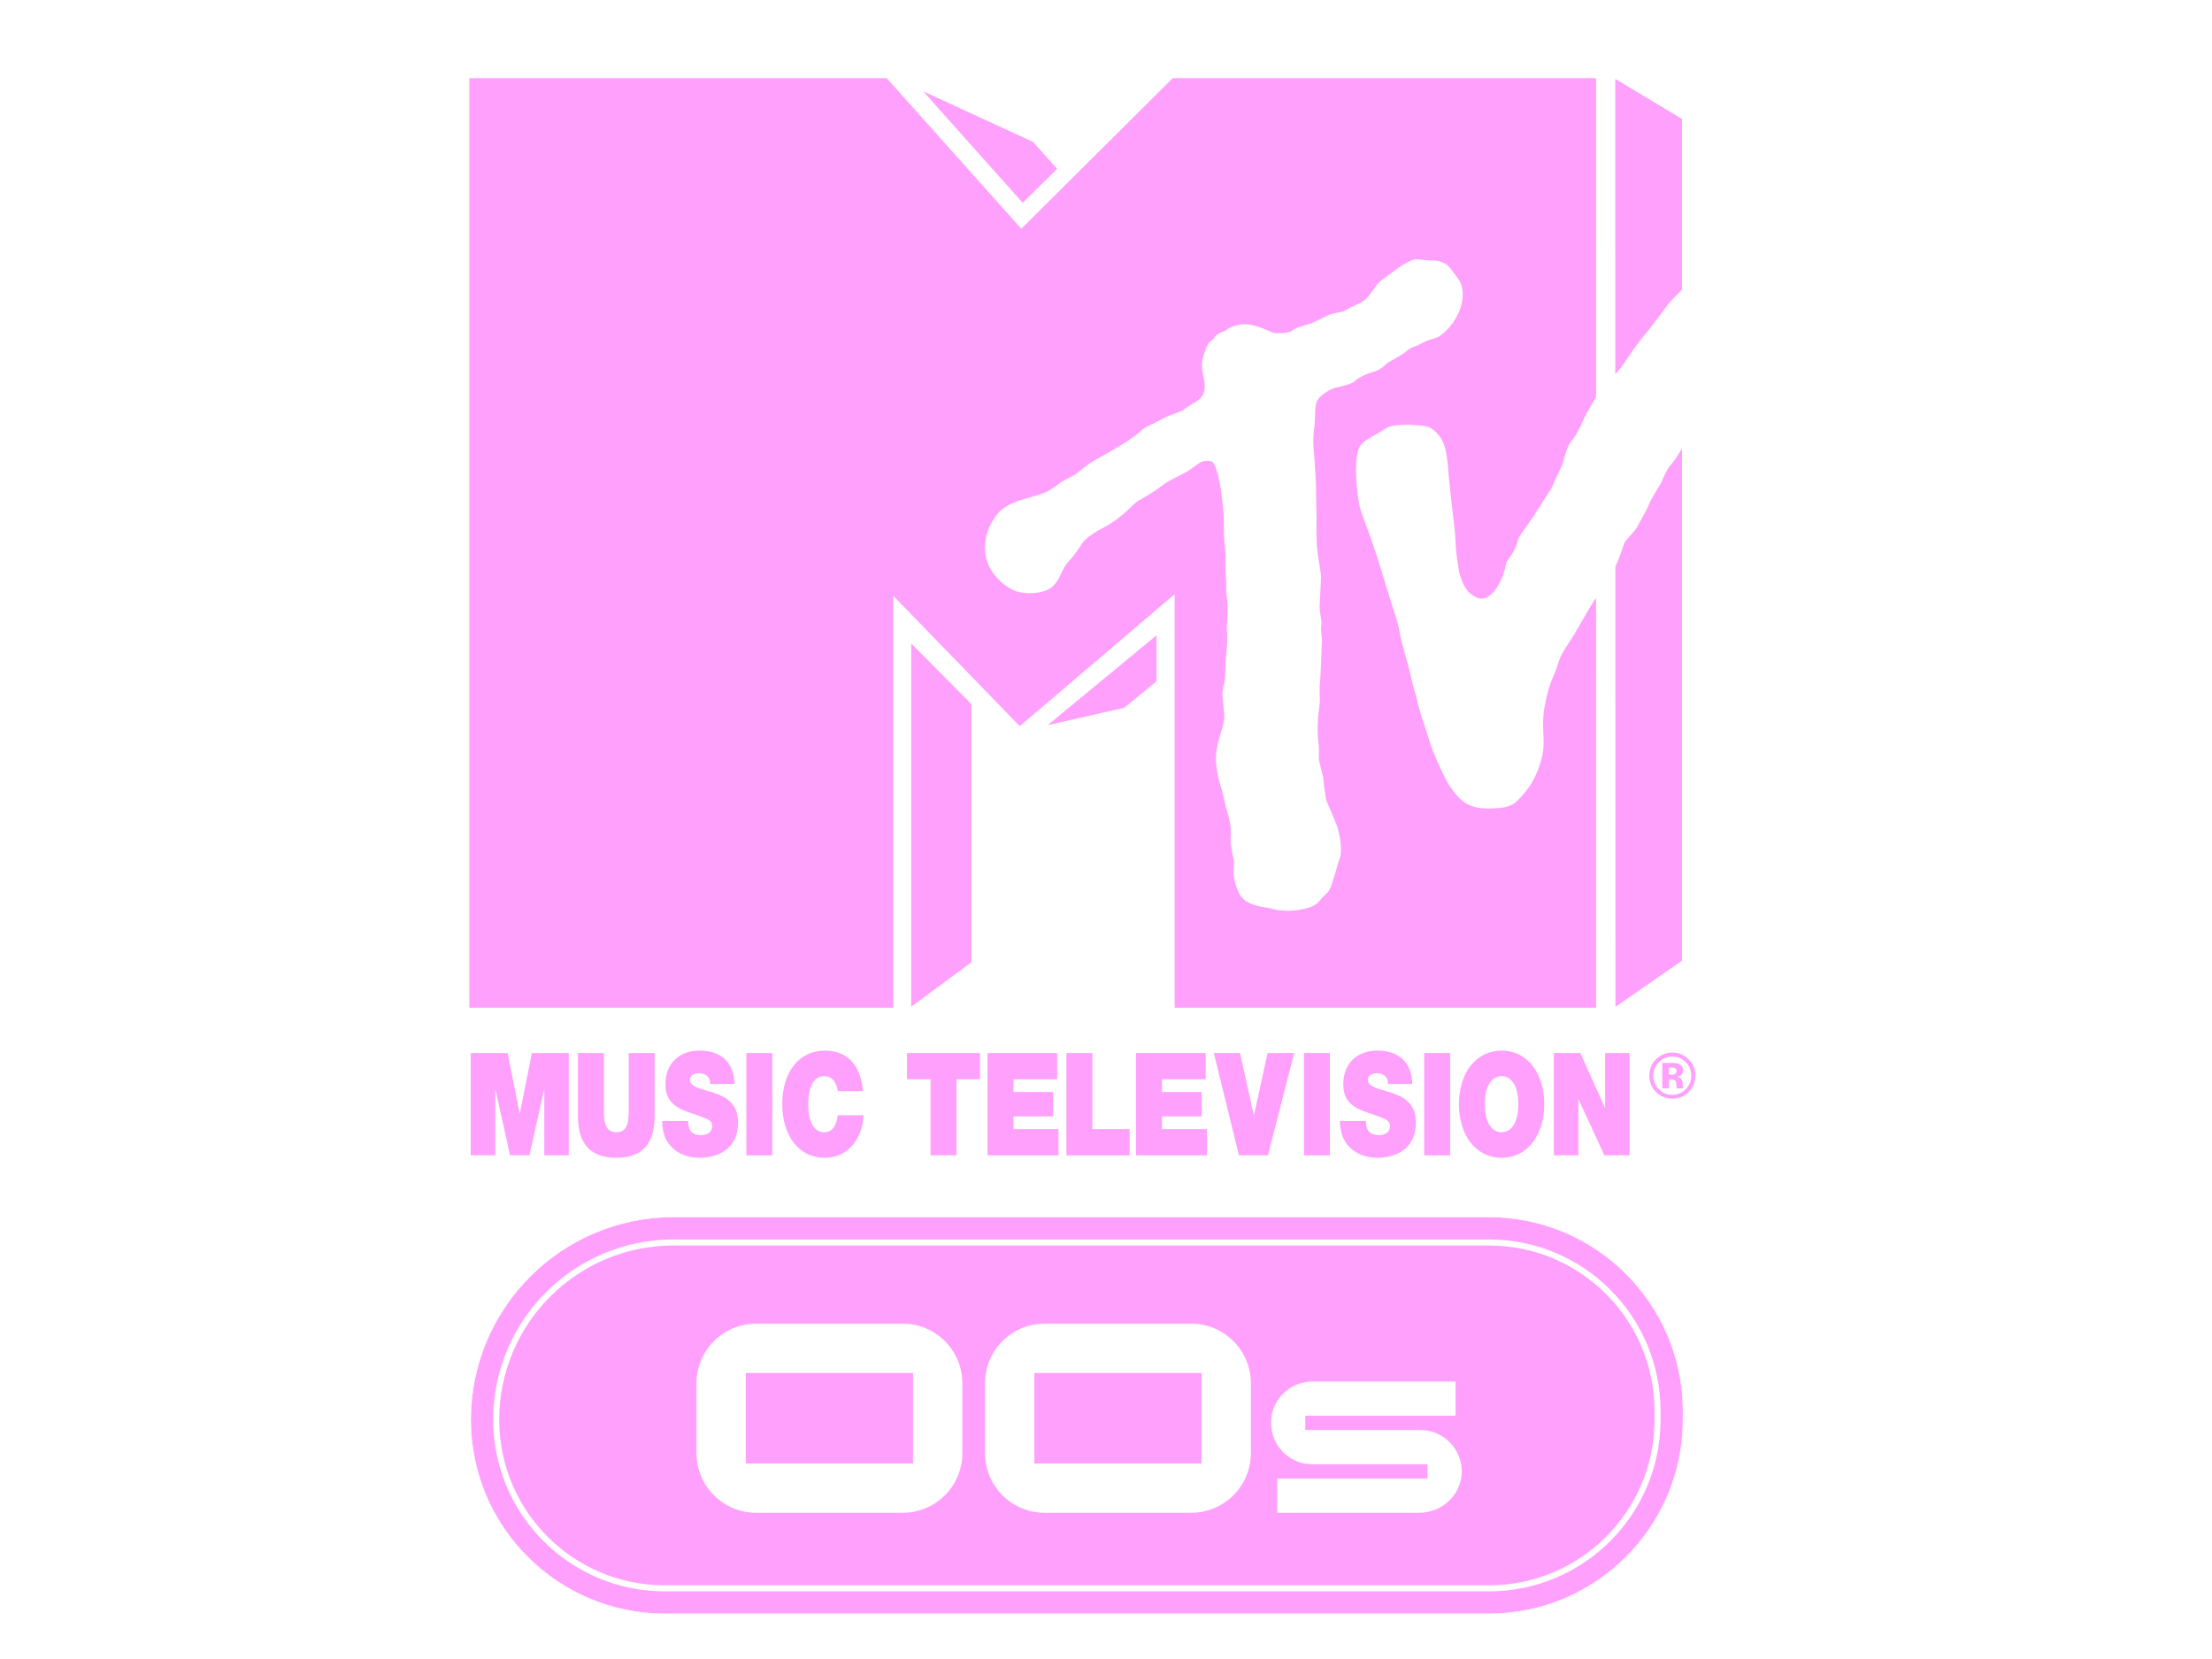 <?xml version="1.0" encoding="UTF-8"?>
<svg version="1.1" viewBox="0 0 132 99" xml:space="preserve" xmlns="http://www.w3.org/2000/svg" xmlns:cc="http://creativecommons.org/ns#" xmlns:dc="http://purl.org/dc/elements/1.1/" xmlns:rdf="http://www.w3.org/1999/02/22-rdf-syntax-ns#"><title>musor.tv: MTV 00s</title><rect width="100%" height="100%" fill="#fff"/><defs><clipPath id="e"><path d="M 0,842.637 H 776.165 V 0 H 0 Z"/></clipPath><clipPath id="d"><path d="M 0,842.637 H 776.165 V 0 H 0 Z"/></clipPath><clipPath id="c"><path d="M 0,842.637 H 776.165 V 0 H 0 Z"/></clipPath><clipPath id="b"><path d="M 0,842.637 H 776.165 V 0 H 0 Z"/></clipPath><clipPath id="a"><path d="M 0,842.637 H 776.165 V 0 H 0 Z"/></clipPath><clipPath id="f"><path d="M 0,842.637 H 776.165 V 0 H 0 Z"/></clipPath></defs><g transform="matrix(1.333 0 0 -1.333 0 1123.5)"><g transform="matrix(.088 0 0 .088 16.267 768.23)"><g clip-path="url(#e)"><path d="m776.16 0h-776.16v842.64h776.16z" fill="none" stroke="#fff" stroke-miterlimit="10"/></g><g clip-path="url(#d)"><g transform="translate(658.36 125.54)"><path d="m0 0c0-47.36-38.393-85.753-85.754-85.753h-419.28c-47.36 0-85.754 38.393-85.754 85.753 0 49.809 40.378 90.186 90.186 90.186h414.85c47.361 0 85.754-38.393 85.754-85.753zm-85.752 103.14h-414.85c-56.871 0-103.14-46.268-103.14-103.14 0-54.427 44.278-98.705 98.705-98.705h419.28c54.424 0 98.704 44.278 98.704 98.705v4.433c0 54.427-44.28 98.707-98.704 98.707" fill="#ffa0fc"/></g><g transform="translate(658.36 125.54)"><path d="m0 0c0-47.36-38.393-85.753-85.754-85.753h-419.28c-47.36 0-85.754 38.393-85.754 85.753 0 49.809 40.378 90.186 90.186 90.186h414.85c47.361 0 85.754-38.393 85.754-85.753zm-85.752 103.14h-414.85c-56.871 0-103.14-46.268-103.14-103.14 0-54.427 44.278-98.705 98.705-98.705h419.28c54.424 0 98.704 44.278 98.704 98.705v4.433c0 54.427-44.28 98.707-98.704 98.707z" fill="none" stroke="#fff" stroke-miterlimit="10" stroke-width=".25"/></g></g><g clip-path="url(#c)"><g transform="translate(572.61 215.72)"><path d="m0 0h-414.85c-49.808 0-90.186-40.377-90.186-90.186 0-47.36 38.394-85.752 85.754-85.752h419.28c47.361 0 85.754 38.392 85.754 85.752v4.433c0 47.36-38.393 85.753-85.754 85.753" fill="#ffa0fc"/></g><g transform="translate(572.61 215.72)"><path d="m0 0h-414.85c-49.808 0-90.186-40.377-90.186-90.186 0-47.36 38.394-85.752 85.754-85.752h419.28c47.361 0 85.754 38.392 85.754 85.752v4.433c0 47.36-38.393 85.753-85.754 85.753z" fill="none" stroke="#fff" stroke-miterlimit="10" stroke-width="3.086"/></g></g><g clip-path="url(#b)"><path d="m279.62 149.33h-85.058v-46.015h85.058zm25.099-40.786c0-16.732-13.595-30.328-30.328-30.328h-74.6c-16.733 0-30.329 13.596-30.329 30.328v35.558c0 16.732 13.596 30.328 30.329 30.328h74.6c16.733 0 30.328-13.596 30.328-30.328z" fill="#fff"/><path d="m426.39 149.33h-85.058v-46.015h85.058zm25.098-40.786c0-16.732-13.594-30.328-30.328-30.328h-74.6c-16.732 0-30.328 13.596-30.328 30.328v35.558c0 16.732 13.596 30.328 30.328 30.328h74.6c16.734 0 30.328-13.596 30.328-30.328z" fill="#fff"/><g transform="translate(537.05 78.212)"><path d="m0 0h-72.095c-0.036 0-0.065 0.029-0.065 0.065v17.29c0 0.036 0.029 0.065 0.065 0.065h76.324c0.036 0 0.065 0.029 0.065 0.065v7.128c0 0.036-0.029 0.066-0.065 0.066h-58.485c-11.734 0-21.05 9.435-21.05 21.049 0 11.613 9.316 21.049 21.05 21.049h72.76c0.036 0 0.065-0.029 0.065-0.065v-17.29c0-0.036-0.029-0.066-0.065-0.066h-76.323c-0.036 0-0.066-0.029-0.066-0.065v-7.127c0-0.036 0.03-0.065 0.066-0.065h58.484c11.94 0 21.579-9.975 21.027-22.035-0.519-11.347-10.332-20.064-21.692-20.064" fill="#fff"/></g></g><g clip-path="url(#a)"><g transform="translate(666.96 304.52)"><path d="m0 0c-0.462 0.181-1.117 0.272-1.962 0.272h-0.823v-3.772h1.316c0.791 0 1.407 0.155 1.851 0.473 0.444 0.323 0.667 0.836 0.667 1.546 0 0.713-0.347 1.207-1.049 1.481m-6.187-10.424v12.985c0.808 0 2.009-4e-3 3.614-0.011 1.601-4e-3 2.496-0.014 2.677-0.025 1.028-0.073 1.878-0.298 2.557-0.663 1.152-0.64 1.731-1.674 1.731-3.104 0-1.095-0.303-1.883-0.916-2.372-0.611-0.488-1.362-0.781-2.252-0.875 0.815-0.169 1.431-0.42 1.846-0.751 0.765-0.617 1.146-1.587 1.146-2.906v-1.152c0-0.127 0.01-0.254 0.025-0.382 0.02-0.126 0.048-0.254 0.093-0.381l0.117-0.363h-3.246c-0.103 0.413-0.177 1.008-0.216 1.791-0.038 0.776-0.111 1.303-0.214 1.584-0.171 0.448-0.489 0.768-0.95 0.947-0.253 0.108-0.639 0.177-1.152 0.206l-0.743 0.048h-0.715v-4.576zm-1.74 13.302c-1.862-1.912-2.796-4.173-2.796-6.794 0-2.719 0.949-5.025 2.844-6.921 1.882-1.903 4.161-2.851 6.83-2.851 2.66 0 4.932 0.954 6.82 2.864 1.88 1.921 2.824 4.223 2.824 6.908 0 2.61-0.938 4.872-2.811 6.794-1.895 1.949-4.173 2.929-6.833 2.929-2.688 0-4.979-0.98-6.878-2.929m15.085-15.212c-2.278-2.21-5.015-3.31-8.202-3.31-3.296 0-6.071 1.129-8.33 3.389-2.252 2.258-3.383 5.033-3.383 8.334 0 3.422 1.218 6.272 3.659 8.54 2.286 2.121 4.97 3.182 8.054 3.182 3.232 0 5.992-1.15 8.281-3.436 2.288-2.295 3.431-5.055 3.431-8.286 0-3.329-1.174-6.134-3.51-8.413" fill="#ffa0fc"/></g><g transform="translate(605.62 312.09)"><path d="m0 0h13.491l12.469-27.843h0.124v27.843h12.465v-52.037h-12.828l-13.129 28.424h-0.117v-28.424h-12.475z" fill="#ffa0fc"/></g><g transform="translate(579.03 271.79)"><path d="m0 0c3.353 0 8.509 2.695 8.509 14.279 0 11.595-5.156 14.29-8.509 14.29-3.364 0-8.515-2.695-8.515-14.29 0-11.584 5.151-14.279 8.515-14.279m0 41.546c13.001 0 21.693-11.37 21.693-27.267 0-15.885-8.692-27.256-21.693-27.256-13.013 0-21.703 11.371-21.703 27.256 0 15.897 8.69 27.267 21.703 27.267" fill="#ffa0fc"/></g><path d="m539.66 312.09h13.187v-52.037h-13.187z" fill="#ffa0fc"/><g transform="translate(510 277.54)"><path d="m0 0c0-1.31 0.182-2.474 0.479-3.422 0.958-3.138 3.842-3.794 6.295-3.794 2.162 0 5.455 0.875 5.455 4.742 0 2.699-1.855 3.421-9.232 5.974-6.77 2.337-14.504 4.595-14.504 15.089 0 12.021 8.447 17.202 17.266 17.202 9.287 0 17.499-4.303 17.86-16.98h-12.469c0.24 1.964-0.48 3.275-1.56 4.149-1.074 0.948-2.576 1.314-3.896 1.314-1.798 0-4.736-0.586-4.736-3.499 0.244-3.715 6.354-4.517 12.406-6.559 6.062-2.045 12.054-5.466 12.054-15.018 0-13.551-10.251-17.929-19.781-17.929-4.855 0-18.702 2.115-18.825 18.731z" fill="#ffa0fc"/></g><path d="m478.49 312.09h13.188v-52.037h-13.188z" fill="#ffa0fc"/><g transform="translate(460.16 260.05)"><path d="m0 0h-14.748l-12.763 52.037h13.306l7.01-31.556h0.123l6.891 31.556h13.546z" fill="#ffa0fc"/></g><g transform="translate(393.06 312.09)"><path d="m0 0h35.431v-13.334h-22.242v-6.491h20.204v-12.386h-20.204v-6.49h22.896v-13.336h-36.085z" fill="#ffa0fc"/></g><g transform="translate(357.67 312.09)"><path d="m0 0h13.183v-38.701h18.947v-13.336h-32.13z" fill="#ffa0fc"/></g><g transform="translate(317.53 312.09)"><path d="m0 0h35.43v-13.334h-22.242v-6.491h20.208v-12.386h-20.208v-6.49h22.907v-13.336h-36.095z" fill="#ffa0fc"/></g><g transform="translate(288.54 298.76)"><path d="m0 0h-11.991v13.334h37.165v-13.334h-11.986v-38.703h-13.188z" fill="#ffa0fc"/></g><g transform="translate(241.33 292.7)"><path d="m0 0c-0.24 1.896-1.437 7.651-6.894 7.651-6.177 0-8.151-7.289-8.151-14.29 0-6.989 1.974-14.279 8.151-14.279 4.434 0 6.175 3.789 6.953 8.674h12.949c0-10.497-7.015-21.651-19.544-21.651-13.849 0-21.699 11.883-21.699 27.256 0 16.405 8.516 27.267 21.699 27.267 11.751-0.079 18.224-7.58 19.363-20.628z" fill="#ffa0fc"/></g><path d="m194.84 312.09h13.188v-52.037h-13.188z" fill="#ffa0fc"/><g transform="translate(165.18 277.54)"><path d="m0 0c0-1.31 0.175-2.474 0.478-3.422 0.959-3.138 3.833-3.794 6.297-3.794 2.15 0 5.455 0.875 5.455 4.742 0 2.699-1.862 3.421-9.234 5.974-6.781 2.337-14.508 4.595-14.508 15.089 0 12.021 8.451 17.202 17.259 17.202 9.298 0 17.511-4.303 17.867-16.98h-12.47c0.245 1.964-0.479 3.275-1.554 4.149-1.08 0.948-2.581 1.314-3.901 1.314-1.799 0-4.731-0.586-4.731-3.499 0.234-3.715 6.354-4.517 12.406-6.559 6.051-2.045 12.049-5.466 12.049-15.018 0-13.551-10.25-17.929-19.783-17.929-4.858 0-18.702 2.115-18.819 18.731z" fill="#ffa0fc"/></g><g transform="translate(148.18 280.17)"><path d="m0 0c0-14.43-6.414-21.356-19.485-21.356-13.065 0-19.542 6.926-19.542 21.356v31.923h13.188v-28.351c0-5.316 0-11.952 6.414-11.952 6.236 0 6.236 6.636 6.236 11.952v28.351h13.189z" fill="#ffa0fc"/></g><g transform="translate(54.626 312.09)"><path d="m0 0h18.761l6.116-30.608h0.122l6.11 30.608h18.761v-52.037h-12.465v33.379h-0.123l-7.429-33.379h-9.83l-7.441 33.379h-0.116v-33.379h-12.466z" fill="#ffa0fc"/></g></g><g transform="translate(278.21 521.68)"><path d="m0 0v-187.02l31.628 23.402v131.7z" fill="#ffa0fc"/></g><g transform="translate(278.21 521.68)"><path d="m0 0v-187.02l31.628 23.402v131.7z" fill="none" stroke="#fff" stroke-miterlimit="10"/></g><g transform="translate(346.16 477.92)"><path d="m0 0 41.179 9.38 16.636 13.66v24.7z" fill="#ffa0fc"/></g><g transform="translate(346.16 477.92)"><path d="m0 0 41.179 9.38 16.636 13.66v24.7z" fill="none" stroke="#fff" stroke-miterlimit="10"/></g><g transform="translate(340.99 776)"><path d="m0 0-58.195 26.814 52.605-58.923 18.214 17.968z" fill="#ffa0fc"/></g><g transform="translate(340.99 776)"><path d="m0 0-58.195 26.814 52.605-58.923 18.214 17.968z" fill="none" stroke="#fff" stroke-miterlimit="10"/></g><g clip-path="url(#f)"><g transform="translate(636.56 656.28)"><path d="m0 0c1.276 1.409 2.543 2.828 3.699 4.371 1.191 1.59 3.762 5.38 6.029 8.722 1.409 2.076 5.365 7.275 6.608 8.57 1.199 1.257 10.274 13.445 11.655 15.274 0.581 0.776 4.337 4.576 6.58 6.846 0.067 0.068 0.12 0.122 0.186 0.189v87.301l-34.951 20.997 0.03-152.46z" fill="#ffa0fc"/></g><g transform="translate(636.56 656.28)"><path d="m0 0c1.276 1.409 2.543 2.828 3.699 4.371 1.191 1.59 3.762 5.38 6.029 8.722 1.409 2.076 5.365 7.275 6.608 8.57 1.199 1.257 10.274 13.445 11.655 15.274 0.581 0.776 4.337 4.576 6.58 6.846 0.067 0.068 0.12 0.122 0.186 0.189v87.301l-34.951 20.997 0.03-152.46z" fill="none" stroke="#fff" stroke-miterlimit="10"/></g><g transform="translate(670.36 619.9)"><path d="m0 0c-1.719-2.843-3.666-6.061-4.785-7.261-2.78-2.98-4.404-6.885-5.714-10.022-0.514-1.238-5.089-7.78-6.813-12.332-0.771-2.047-4.737-8.675-5.152-9.712-0.847-2.133-5.97-7.085-6.451-8.056-0.752-1.495-1.404-3.505-2.09-5.638-0.619-1.904-2.195-5.694-2.732-6.76l-0.207-0.341 0.046-225.12 34.855 24.158v262.66c-0.313-0.515-0.631-1.038-0.957-1.577" fill="#ffa0fc"/></g><g transform="translate(670.36 619.9)"><path d="m0 0c-1.719-2.843-3.666-6.061-4.785-7.261-2.78-2.98-4.404-6.885-5.714-10.022-0.514-1.238-5.089-7.78-6.813-12.332-0.771-2.047-4.737-8.675-5.152-9.712-0.847-2.133-5.97-7.085-6.451-8.056-0.752-1.495-1.404-3.505-2.09-5.638-0.619-1.904-2.195-5.694-2.732-6.76l-0.207-0.341 0.046-225.12 34.855 24.158v262.66c-0.313-0.515-0.631-1.038-0.957-1.577z" fill="none" stroke="#fff" stroke-miterlimit="10"/></g><g transform="translate(425.89 680.47)"><path d="m0 0c-0.176-0.284-0.379-0.54-0.532-0.845 0.164 0.326 0.348 0.602 0.532 0.845"/></g><g transform="translate(407.18 602)"><path d="m0 0c-2.229-1.676-5.876-4.504-12.965-8.375-1.8-0.985-3.148-2.651-4.775-4.108-2.343-2.086-6.742-6.504-13.874-10.108-3.491-1.762-6.591-3.785-9.095-6.238-1.052-1.033-4.846-7.422-7.313-9.808-2.371-2.29-3.88-5.504-4.342-6.508-1.224-2.647-2.609-5.651-5.227-7.613-4.09-3.043-12.96-3.604-18.345-1.367-3.428 1.429-10.27 6.028-13.251 13.965-2.989 7.937-0.495 18.14 5.433 24.724 3.899 4.343 10.003 6.066 15.907 7.742 3.657 1.033 7.113 2.009 9.808 3.514 1.305 0.733 5.523 3.866 6.399 4.447 1.333 0.895 6.104 3.199 7.027 3.809 0.866 0.571 5.895 4.98 9.261 6.856 5.566 3.113 9.984 5.618 12.579 7.246 0 0 7.67 4.295 12.631 9.027 1.124 1.067 5.885 2.828 11.103 5.79 1.333 0.752 6.77 2.576 8.133 3.194 0.98 0.448 4.784 3.233 5.893 3.814 4.895 2.543 7.357 5.58 5.966 13.141-0.485 2.647-1.29 5.323-0.995 8.48 0.067 0.785 1.21 5.537 3 8.832 0.914 1.676 2.343 1.633 3.123 3.18 0.815 1.614 3.6 2.938 5.481 3.414 1.28 1.257 3.956 2.595 7.088 3.128 6.866 1.152 15.674-3.876 16.955-4.152 2.414-0.524 6.518-0.181 8.679 0.448 0.41 0.114 3.238 1.942 4.262 2.318 1.394 0.529 5.804 1.748 6.708 2.058 1.381 0.475 7.666 3.765 9.256 4.37 1.633 0.629 5.428 1.319 7.322 1.738 3 2.156 8.637 3.971 10.779 5.837 2.448 2.128 5.738 7.247 6.423 8.142 1.281 1.685 7.499 5.861 8.375 6.546 2.048 1.585 6.681 4.842 9.827 5.746 1.486 0.424 5.923-0.47 8.627-0.457 3 0.02 7.256-0.175 10.447-5.018 1.589-2.418 4.265-4.889 4.937-8.26 2.075-10.503-5.766-20.897-11.726-24.63-0.601-0.361-3.505-1.199-5.262-1.785-2.489-0.833-5.013-2.633-6.69-3.076-3.341-0.89-4.974-3.218-6.35-3.937-1.381-0.724-5.999-3.571-7.494-4.39-1.129-0.619-2.991-3.276-6.395-4.28-2.271-0.671-7.032-2.028-10.841-5.38-1.591-1.395-7.979-2.695-9.832-3.119-0.667-0.152-8.85-3.623-9.67-8.413-0.857-5.027-0.152-6.337-1.094-13.541-0.586-4.494-0.291-9.793 0.094-12.545 0.219-1.533 1.038-15.545 1.01-17.831-0.067-6.956 0.419-14.611 0.209-17.678-0.166-2.361 0.144-10.46 0.144-10.46 0.561-6.413 1.97-13.427 2.085-14.688 0.286-3.271-0.914-15.712-0.595-18.53 0.066-0.601 1.09-5.79 0.871-7.009-0.581-3.228 0.376-7.141 0.275-8.598-0.175-2.562-0.275-5.514-0.381-8.632-0.161-4.628-0.323-9.413-0.761-13.613-0.115-1.076 0.048-8.36 0.048-8.36-0.857-7.352-1.743-14.955-0.514-22.559 0.247-1.533-0.067-6.551 0.076-7.436 0.191-1.152 1.809-7.037 2.042-8.347 0.348-1.957 1.081-10.913 2.033-13.008 0.957-2.089 4.828-11.25 5.19-12.345 1.124-3.476 2.866-11.831 1.3-16.112-1.481-4.037-3.723-13.617-5.299-16.04-1.353-2.071-3.419-3.285-4.39-4.79-0.914-1.428-2.742-2.718-4.285-3.323-4.742-1.851-13.16-3.133-20.436-0.937-2.97 0.894-7.455 0.623-12.463 3.661-4.095 2.48-5.5 9.269-6.085 12.926-0.267 1.68 0.2 6.232 0.109 6.956-0.129 1.024-1.662 7.765-1.691 9.898-0.018 1.091 0.381 5.638-0.104 8.642-0.629 3.852-2.528 10.127-2.528 10.127-0.5 2.585-1.89 8.123-1.957 8.308-1.476 4.161-2.219 8.203-2.657 11.67-0.799 6.322 0.79 11.622 2.2 16.302 0.799 2.676 1.561 5.209 1.857 7.77 0.209 1.828-1.205 10.513-0.934 13.417 0.105 1.209 1.067 4.961 1.134 5.447 0.342 2.475 0.418 9.046 0.447 10.046 0.039 1.304 0.905 6.832 0.8 12.531-0.038 2.257-0.276 4.585-5e-3 6.918 0.286 2.523 0.519 8.894 0.024 11.85-0.757 4.491-0.443 8.537-0.457 8.728-0.338 4.737-0.614 9.708-0.343 13.907 0.043 0.686-0.77 7.832-0.8 10.046-0.018 1.405-0.114 10.175-0.209 11.227-1.876 21.844-4.828 26.029-6.009 26.814-1.19 0.791-4.394 0.725-6.247-0.133-1.399-0.647-5.037-3.808-8.141-5.461-2.999-1.595-8.646-4.261-10.55-5.699m220.43-267.34-0.015 210.62c-0.632-0.872-1.295-1.835-1.886-2.713-1.008-1.49-8.426-14.159-10.122-17.168-0.771-1.372-1.685-2.748-2.656-4.2-2.258-3.38-4.586-6.875-5.709-11.15-0.705-2.676-2.767-7.104-2.914-7.475-2.899-7.179-4.042-14.869-4.328-17.054-0.467-3.534-0.328-7.124-0.191-10.594 0.144-3.738 0.277-7.271-0.323-10.394-1.133-5.808-3.399-11.526-6.38-16.093-0.809-1.237-3.633-5.113-6.989-8.217-2.447-2.257-6.418-3.2-13.722-3.238-9.913-0.057-14.16 3.609-19.43 11.341-0.867 1.277-2.537 4.514-4.585 8.885-2.638 5.599-4.781 10.713-6.675 17.435-0.571 2.019-1.381 4.266-2.152 6.437-0.858 2.386-2.724 9.061-2.885 10.16-0.162 1.124-2.495 8.894-2.638 9.656-0.905 4.756-2.162 9.161-3.371 13.426-1.257 4.409-2.442 8.58-3.181 12.874-0.714 4.128-2.923 10.761-4.542 15.608 0 0-3.094 9.865-4.094 13.369-1.362 4.752-5.789 17.911-5.789 17.911-1.672 4.49-5.581 15.008-5.872 16.688-2.337 13.669-2.29 24.696 0.124 29.515 1.1 2.199 4.89 4.294 7.937 5.98 1.023 0.566 6.014 3.79 7.085 4.075 3.104 0.843 8.322 1.11 12.707 0.653 0.576-0.058 5.928-0.11 7.89-1.477 7.227-5.042 7.751-11.536 8.693-23.325 0 0 1.253-12.678 1.848-17.44 0.447-3.518 0.904-7.165 1.276-10.76 0.257-2.476 0.371-5.184 0.485-7.808 0.201-4.723 1.781-13.717 1.781-13.717 1.637-5.437 3.19-10.57 9.522-13.245 1.734-0.729 3.704-0.581 5.57 0.423 4.333 2.329 8.266 9.347 9.78 17.469 0.086 0.457 0.743 1.381 1.372 2.276 1.495 2.104 3.532 4.994 4.608 9.731 0.32 1.177 3.219 5.19 4.951 7.595 1.753 2.423 3.401 4.709 4.381 6.446 0.315 0.557 7.523 11.817 7.523 11.817s2.785 6.171 3.961 8.48c1.21 2.366 2.233 5.161 2.342 5.637 0.581 2.423 1.782 7.465 4.162 10.279 3.228 3.805 6.732 12.413 6.913 12.765 0.855 1.642 3.41 6.003 5.515 9.431l-0.01 162.97h-216.02l-76.836-76.407-68.275 76.407h-213.04v-473.89h216.69v208.8l63.771-65.762 78.359 66.747v-209.78z" fill="#ffa0fc"/></g><g transform="translate(407.18 602)"><path d="m0 0c-2.229-1.676-5.876-4.504-12.965-8.375-1.8-0.985-3.148-2.651-4.775-4.108-2.343-2.086-6.742-6.504-13.874-10.108-3.491-1.762-6.591-3.785-9.095-6.238-1.052-1.033-4.846-7.422-7.313-9.808-2.371-2.29-3.88-5.504-4.342-6.508-1.224-2.647-2.609-5.651-5.227-7.613-4.09-3.043-12.96-3.604-18.345-1.367-3.428 1.429-10.27 6.028-13.251 13.965-2.989 7.937-0.495 18.14 5.433 24.724 3.899 4.343 10.003 6.066 15.907 7.742 3.657 1.033 7.113 2.009 9.808 3.514 1.305 0.733 5.523 3.866 6.399 4.447 1.333 0.895 6.104 3.199 7.027 3.809 0.866 0.571 5.895 4.98 9.261 6.856 5.566 3.113 9.984 5.618 12.579 7.246 0 0 7.67 4.295 12.631 9.027 1.124 1.067 5.885 2.828 11.103 5.79 1.333 0.752 6.77 2.576 8.133 3.194 0.98 0.448 4.784 3.233 5.893 3.814 4.895 2.543 7.357 5.58 5.966 13.141-0.485 2.647-1.29 5.323-0.995 8.48 0.067 0.785 1.21 5.537 3 8.832 0.914 1.676 2.343 1.633 3.123 3.18 0.815 1.614 3.6 2.938 5.481 3.414 1.28 1.257 3.956 2.595 7.088 3.128 6.866 1.152 15.674-3.876 16.955-4.152 2.414-0.524 6.518-0.181 8.679 0.448 0.41 0.114 3.238 1.942 4.262 2.318 1.394 0.529 5.804 1.748 6.708 2.058 1.381 0.475 7.666 3.765 9.256 4.37 1.633 0.629 5.428 1.319 7.322 1.738 3 2.156 8.637 3.971 10.779 5.837 2.448 2.128 5.738 7.247 6.423 8.142 1.281 1.685 7.499 5.861 8.375 6.546 2.048 1.585 6.681 4.842 9.827 5.746 1.486 0.424 5.923-0.47 8.627-0.457 3 0.02 7.256-0.175 10.447-5.018 1.589-2.418 4.265-4.889 4.937-8.26 2.075-10.503-5.766-20.897-11.726-24.63-0.601-0.361-3.505-1.199-5.262-1.785-2.489-0.833-5.013-2.633-6.69-3.076-3.341-0.89-4.974-3.218-6.35-3.937-1.381-0.724-5.999-3.571-7.494-4.39-1.129-0.619-2.991-3.276-6.395-4.28-2.271-0.671-7.032-2.028-10.841-5.38-1.591-1.395-7.979-2.695-9.832-3.119-0.667-0.152-8.85-3.623-9.67-8.413-0.857-5.027-0.152-6.337-1.094-13.541-0.586-4.494-0.291-9.793 0.094-12.545 0.219-1.533 1.038-15.545 1.01-17.831-0.067-6.956 0.419-14.611 0.209-17.678-0.166-2.361 0.144-10.46 0.144-10.46 0.561-6.413 1.97-13.427 2.085-14.688 0.286-3.271-0.914-15.712-0.595-18.53 0.066-0.601 1.09-5.79 0.871-7.009-0.581-3.228 0.376-7.141 0.275-8.598-0.175-2.562-0.275-5.514-0.381-8.632-0.161-4.628-0.323-9.413-0.761-13.613-0.115-1.076 0.048-8.36 0.048-8.36-0.857-7.352-1.743-14.955-0.514-22.559 0.247-1.533-0.067-6.551 0.076-7.436 0.191-1.152 1.809-7.037 2.042-8.347 0.348-1.957 1.081-10.913 2.033-13.008 0.957-2.089 4.828-11.25 5.19-12.345 1.124-3.476 2.866-11.831 1.3-16.112-1.481-4.037-3.723-13.617-5.299-16.04-1.353-2.071-3.419-3.285-4.39-4.79-0.914-1.428-2.742-2.718-4.285-3.323-4.742-1.851-13.16-3.133-20.436-0.937-2.97 0.894-7.455 0.623-12.463 3.661-4.095 2.48-5.5 9.269-6.085 12.926-0.267 1.68 0.2 6.232 0.109 6.956-0.129 1.024-1.662 7.765-1.691 9.898-0.018 1.091 0.381 5.638-0.104 8.642-0.629 3.852-2.528 10.127-2.528 10.127-0.5 2.585-1.89 8.123-1.957 8.308-1.476 4.161-2.219 8.203-2.657 11.67-0.799 6.322 0.79 11.622 2.2 16.302 0.799 2.676 1.561 5.209 1.857 7.77 0.209 1.828-1.205 10.513-0.934 13.417 0.105 1.209 1.067 4.961 1.134 5.447 0.342 2.475 0.418 9.046 0.447 10.046 0.039 1.304 0.905 6.832 0.8 12.531-0.038 2.257-0.276 4.585-5e-3 6.918 0.286 2.523 0.519 8.894 0.024 11.85-0.757 4.491-0.443 8.537-0.457 8.728-0.338 4.737-0.614 9.708-0.343 13.907 0.043 0.686-0.77 7.832-0.8 10.046-0.018 1.405-0.114 10.175-0.209 11.227-1.876 21.844-4.828 26.029-6.009 26.814-1.19 0.791-4.394 0.725-6.247-0.133-1.399-0.647-5.037-3.808-8.141-5.461-2.999-1.595-8.646-4.261-10.55-5.699zm220.43-267.34-0.015 210.62c-0.632-0.872-1.295-1.835-1.886-2.713-1.008-1.49-8.426-14.159-10.122-17.168-0.771-1.372-1.685-2.748-2.656-4.2-2.258-3.38-4.586-6.875-5.709-11.15-0.705-2.676-2.767-7.104-2.914-7.475-2.899-7.179-4.042-14.869-4.328-17.054-0.467-3.534-0.328-7.124-0.191-10.594 0.144-3.738 0.277-7.271-0.323-10.394-1.133-5.808-3.399-11.526-6.38-16.093-0.809-1.237-3.633-5.113-6.989-8.217-2.447-2.257-6.418-3.2-13.722-3.238-9.913-0.057-14.16 3.609-19.43 11.341-0.867 1.277-2.537 4.514-4.585 8.885-2.638 5.599-4.781 10.713-6.675 17.435-0.571 2.019-1.381 4.266-2.152 6.437-0.858 2.386-2.724 9.061-2.885 10.16-0.162 1.124-2.495 8.894-2.638 9.656-0.905 4.756-2.162 9.161-3.371 13.426-1.257 4.409-2.442 8.58-3.181 12.874-0.714 4.128-2.923 10.761-4.542 15.608 0 0-3.094 9.865-4.094 13.369-1.362 4.752-5.789 17.911-5.789 17.911-1.672 4.49-5.581 15.008-5.872 16.688-2.337 13.669-2.29 24.696 0.124 29.515 1.1 2.199 4.89 4.294 7.937 5.98 1.023 0.566 6.014 3.79 7.085 4.075 3.104 0.843 8.322 1.11 12.707 0.653 0.576-0.058 5.928-0.11 7.89-1.477 7.227-5.042 7.751-11.536 8.693-23.325 0 0 1.253-12.678 1.848-17.44 0.447-3.518 0.904-7.165 1.276-10.76 0.257-2.476 0.371-5.184 0.485-7.808 0.201-4.723 1.781-13.717 1.781-13.717 1.637-5.437 3.19-10.57 9.522-13.245 1.734-0.729 3.704-0.581 5.57 0.423 4.333 2.329 8.266 9.347 9.78 17.469 0.086 0.457 0.743 1.381 1.372 2.276 1.495 2.104 3.532 4.994 4.608 9.731 0.32 1.177 3.219 5.19 4.951 7.595 1.753 2.423 3.401 4.709 4.381 6.446 0.315 0.557 7.523 11.817 7.523 11.817s2.785 6.171 3.961 8.48c1.21 2.366 2.233 5.161 2.342 5.637 0.581 2.423 1.782 7.465 4.162 10.279 3.228 3.805 6.732 12.413 6.913 12.765 0.855 1.642 3.41 6.003 5.515 9.431l-0.01 162.97h-216.02l-76.836-76.407-68.275 76.407h-213.04v-473.89h216.69v208.8l63.771-65.762 78.359 66.747v-209.78z" fill="none" stroke="#fff" stroke-miterlimit="10"/></g></g></g></g></svg>
